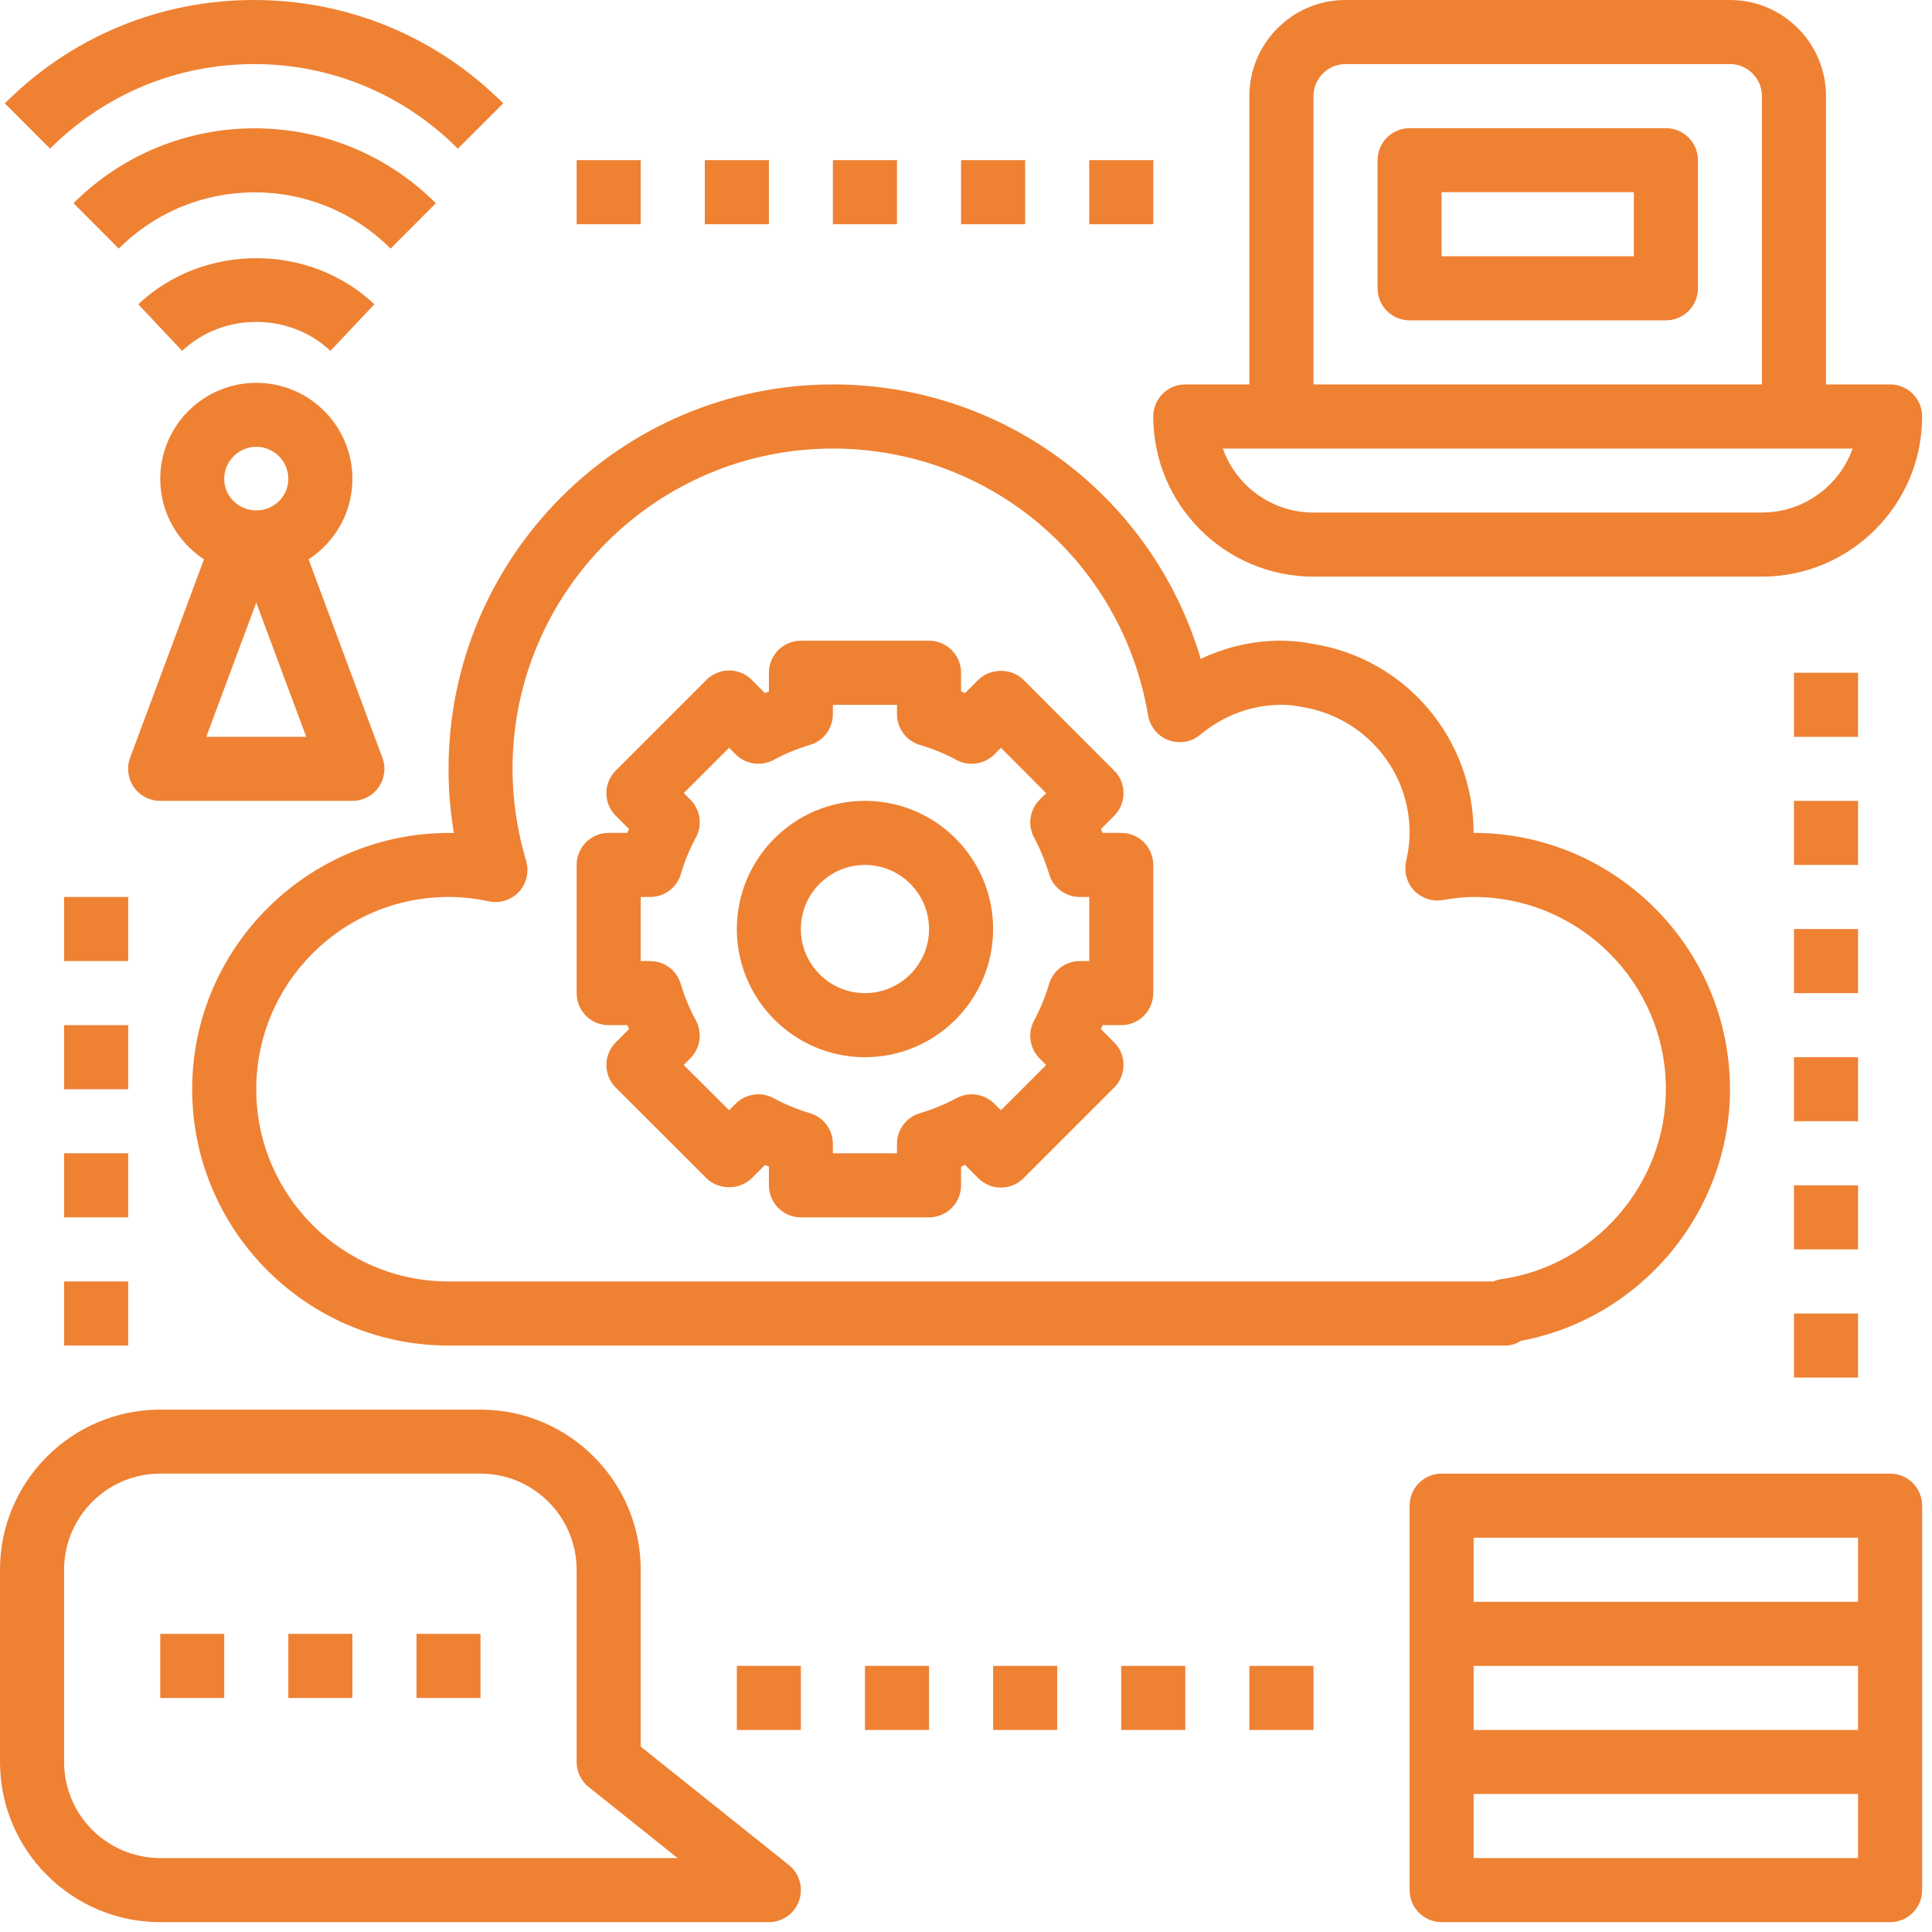 <svg xmlns="http://www.w3.org/2000/svg" xmlns:xlink="http://www.w3.org/1999/xlink" width="92" zoomAndPan="magnify" viewBox="0 0 69 69" height="92" preserveAspectRatio="xMidYMid meet" version="1.2"><g id="d7227a6359"><path style=" stroke:none;fill-rule:nonzero;fill:#ef8133;fill-opacity:1;" d="M 67.504 13.73 L 65.215 13.73 L 65.215 3.434 C 65.215 1.539 63.676 0 61.785 0 L 48.055 0 C 46.16 0 44.621 1.539 44.621 3.434 L 44.621 13.73 L 42.332 13.73 C 41.699 13.73 41.188 14.242 41.188 14.875 C 41.188 18.027 43.754 20.594 46.91 20.594 L 62.926 20.594 C 66.082 20.594 68.648 18.027 68.648 14.875 C 68.648 14.242 68.137 13.73 67.504 13.73 Z M 46.91 3.434 C 46.91 2.801 47.422 2.289 48.055 2.289 L 61.785 2.289 C 62.414 2.289 62.926 2.801 62.926 3.434 L 62.926 13.73 L 46.91 13.73 Z M 62.926 18.305 L 46.91 18.305 C 45.418 18.305 44.145 17.352 43.672 16.02 L 66.164 16.02 C 65.691 17.352 64.418 18.305 62.926 18.305 Z M 62.926 18.305 "/><path style=" stroke:none;fill-rule:nonzero;fill:#ef8133;fill-opacity:1;" d="M 59.496 4.578 L 50.344 4.578 C 49.711 4.578 49.199 5.09 49.199 5.719 L 49.199 10.297 C 49.199 10.93 49.711 11.441 50.344 11.441 L 59.496 11.441 C 60.129 11.441 60.641 10.93 60.641 10.297 L 60.641 5.719 C 60.641 5.09 60.129 4.578 59.496 4.578 Z M 58.352 9.152 L 51.484 9.152 L 51.484 6.863 L 58.352 6.863 Z M 58.352 9.152 "/><path style=" stroke:none;fill-rule:nonzero;fill:#ef8133;fill-opacity:1;" d="M 22.883 62.379 L 22.883 56.062 C 22.883 52.91 20.316 50.344 17.16 50.344 L 5.723 50.344 C 2.566 50.344 0 52.91 0 56.062 L 0 62.926 C 0 66.082 2.566 68.648 5.723 68.648 L 27.461 68.648 C 27.945 68.648 28.379 68.34 28.539 67.883 C 28.699 67.426 28.555 66.914 28.176 66.609 Z M 5.723 66.359 C 3.828 66.359 2.289 64.82 2.289 62.926 L 2.289 56.062 C 2.289 54.172 3.828 52.629 5.723 52.629 L 17.16 52.629 C 19.055 52.629 20.594 54.172 20.594 56.062 L 20.594 62.926 C 20.594 63.277 20.754 63.605 21.023 63.82 L 24.199 66.359 Z M 5.723 66.359 "/><path style=" stroke:none;fill-rule:nonzero;fill:#ef8133;fill-opacity:1;" d="M 5.723 58.352 L 8.008 58.352 L 8.008 60.641 L 5.723 60.641 Z M 5.723 58.352 "/><path style=" stroke:none;fill-rule:nonzero;fill:#ef8133;fill-opacity:1;" d="M 10.297 58.352 L 12.586 58.352 L 12.586 60.641 L 10.297 60.641 Z M 10.297 58.352 "/><path style=" stroke:none;fill-rule:nonzero;fill:#ef8133;fill-opacity:1;" d="M 14.875 58.352 L 17.16 58.352 L 17.16 60.641 L 14.875 60.641 Z M 14.875 58.352 "/><path style=" stroke:none;fill-rule:nonzero;fill:#ef8133;fill-opacity:1;" d="M 5.723 28.602 L 12.586 28.602 C 12.961 28.602 13.312 28.422 13.523 28.113 C 13.738 27.805 13.789 27.41 13.656 27.059 L 11.02 19.977 C 11.961 19.363 12.586 18.309 12.586 17.102 C 12.586 15.211 11.047 13.672 9.152 13.672 C 7.262 13.672 5.723 15.211 5.723 17.102 C 5.723 18.305 6.348 19.363 7.285 19.977 L 4.648 27.059 C 4.516 27.41 4.566 27.805 4.781 28.113 C 4.996 28.422 5.348 28.602 5.723 28.602 Z M 7.367 26.316 L 9.152 21.523 L 10.938 26.316 Z M 9.152 15.957 C 9.785 15.957 10.297 16.473 10.297 17.102 C 10.297 17.695 9.84 18.168 9.266 18.223 C 9.191 18.23 9.117 18.23 9.043 18.223 C 8.465 18.168 8.008 17.695 8.008 17.102 C 8.008 16.473 8.523 15.957 9.152 15.957 Z M 9.152 15.957 "/><path style=" stroke:none;fill-rule:nonzero;fill:#ef8133;fill-opacity:1;" d="M 6.504 12.531 C 7.965 11.152 10.34 11.152 11.801 12.531 L 13.371 10.867 C 11.047 8.672 7.262 8.672 4.938 10.867 Z M 6.504 12.531 "/><path style=" stroke:none;fill-rule:nonzero;fill:#ef8133;fill-opacity:1;" d="M 13.949 8.879 L 15.566 7.258 C 12 3.691 6.191 3.691 2.625 7.258 L 4.242 8.879 C 6.918 6.199 11.273 6.199 13.949 8.879 Z M 13.949 8.879 "/><path style=" stroke:none;fill-rule:nonzero;fill:#ef8133;fill-opacity:1;" d="M 16.352 5.309 L 17.973 3.691 C 15.594 1.312 12.434 0 9.07 0 C 5.711 0 2.551 1.309 0.172 3.691 L 1.789 5.309 C 3.738 3.359 6.324 2.289 9.07 2.289 C 11.82 2.289 14.406 3.359 16.352 5.309 Z M 16.352 5.309 "/><path style=" stroke:none;fill-rule:nonzero;fill:#ef8133;fill-opacity:1;" d="M 67.504 52.629 L 51.484 52.629 C 50.855 52.629 50.344 53.141 50.344 53.773 L 50.344 67.504 C 50.344 68.137 50.855 68.648 51.484 68.648 L 67.504 68.648 C 68.137 68.648 68.648 68.137 68.648 67.504 L 68.648 53.773 C 68.648 53.141 68.137 52.629 67.504 52.629 Z M 52.629 59.496 L 66.359 59.496 L 66.359 61.785 L 52.629 61.785 Z M 52.629 54.918 L 66.359 54.918 L 66.359 57.207 L 52.629 57.207 Z M 66.359 66.359 L 52.629 66.359 L 52.629 64.07 L 66.359 64.07 Z M 66.359 66.359 "/><path style=" stroke:none;fill-rule:nonzero;fill:#ef8133;fill-opacity:1;" d="M 30.891 37.758 C 33.414 37.758 35.469 35.703 35.469 33.18 C 35.469 30.656 33.414 28.602 30.891 28.602 C 28.367 28.602 26.316 30.656 26.316 33.18 C 26.316 35.703 28.367 37.758 30.891 37.758 Z M 30.891 30.891 C 32.152 30.891 33.18 31.918 33.18 33.18 C 33.18 34.441 32.152 35.469 30.891 35.469 C 29.629 35.469 28.602 34.441 28.602 33.18 C 28.602 31.918 29.629 30.891 30.891 30.891 Z M 30.891 30.891 "/><path style=" stroke:none;fill-rule:nonzero;fill:#ef8133;fill-opacity:1;" d="M 21.738 36.613 L 22.406 36.613 C 22.426 36.66 22.445 36.707 22.465 36.754 L 21.992 37.227 C 21.777 37.441 21.656 37.73 21.656 38.035 C 21.656 38.336 21.777 38.629 21.992 38.844 L 25.23 42.078 C 25.66 42.508 26.418 42.508 26.848 42.078 L 27.32 41.605 C 27.367 41.629 27.414 41.645 27.461 41.664 L 27.461 42.332 C 27.461 42.965 27.973 43.477 28.602 43.477 L 33.18 43.477 C 33.812 43.477 34.324 42.965 34.324 42.332 L 34.324 41.664 C 34.371 41.645 34.418 41.629 34.465 41.605 L 34.938 42.078 C 35.152 42.293 35.441 42.414 35.746 42.414 C 36.051 42.414 36.34 42.293 36.555 42.078 L 39.789 38.844 C 40.008 38.629 40.125 38.336 40.125 38.035 C 40.125 37.73 40.008 37.438 39.789 37.227 L 39.32 36.754 C 39.34 36.707 39.355 36.66 39.375 36.613 L 40.043 36.613 C 40.676 36.613 41.188 36.102 41.188 35.469 L 41.188 30.891 C 41.188 30.258 40.676 29.746 40.043 29.746 L 39.375 29.746 C 39.355 29.699 39.34 29.652 39.32 29.609 L 39.789 29.137 C 40.008 28.922 40.125 28.633 40.125 28.328 C 40.125 28.023 40.008 27.73 39.789 27.52 L 36.555 24.281 C 36.125 23.852 35.367 23.852 34.938 24.281 L 34.465 24.754 C 34.418 24.734 34.371 24.715 34.324 24.695 L 34.324 24.027 C 34.324 23.395 33.812 22.883 33.18 22.883 L 28.602 22.883 C 27.973 22.883 27.461 23.395 27.461 24.027 L 27.461 24.695 C 27.414 24.715 27.367 24.734 27.32 24.754 L 26.848 24.281 C 26.633 24.066 26.344 23.945 26.039 23.945 C 25.734 23.945 25.445 24.066 25.23 24.281 L 21.992 27.52 C 21.777 27.734 21.656 28.023 21.656 28.328 C 21.656 28.633 21.777 28.922 21.992 29.137 L 22.465 29.609 C 22.445 29.652 22.426 29.699 22.406 29.746 L 21.738 29.746 C 21.105 29.746 20.594 30.258 20.594 30.891 L 20.594 35.469 C 20.594 36.102 21.105 36.613 21.738 36.613 Z M 22.883 32.035 L 23.219 32.035 C 23.727 32.035 24.172 31.703 24.316 31.219 C 24.453 30.754 24.633 30.316 24.852 29.914 C 25.094 29.469 25.016 28.918 24.656 28.559 L 24.422 28.324 L 26.039 26.707 L 26.273 26.941 C 26.633 27.301 27.184 27.379 27.629 27.141 C 28.027 26.922 28.465 26.742 28.934 26.602 C 29.414 26.461 29.746 26.012 29.746 25.508 L 29.746 25.172 L 32.035 25.172 L 32.035 25.508 C 32.035 26.012 32.367 26.461 32.852 26.605 C 33.32 26.742 33.758 26.922 34.156 27.141 C 34.602 27.379 35.152 27.301 35.512 26.945 L 35.746 26.707 L 37.363 28.328 L 37.129 28.562 C 36.773 28.918 36.691 29.473 36.934 29.918 C 37.148 30.316 37.328 30.754 37.469 31.219 C 37.613 31.703 38.059 32.035 38.562 32.035 L 38.902 32.035 L 38.902 34.324 L 38.562 34.324 C 38.059 34.324 37.613 34.656 37.469 35.141 C 37.328 35.605 37.148 36.047 36.934 36.445 C 36.691 36.891 36.77 37.441 37.129 37.801 L 37.363 38.035 L 35.746 39.652 L 35.512 39.418 C 35.152 39.059 34.602 38.98 34.156 39.223 C 33.754 39.438 33.32 39.617 32.852 39.758 C 32.367 39.902 32.035 40.348 32.035 40.852 L 32.035 41.188 L 29.746 41.188 L 29.746 40.852 C 29.746 40.348 29.414 39.902 28.93 39.758 C 28.465 39.617 28.027 39.438 27.629 39.219 C 27.184 38.98 26.633 39.059 26.273 39.418 L 26.039 39.652 L 24.418 38.035 L 24.652 37.801 C 25.012 37.441 25.094 36.891 24.852 36.441 C 24.633 36.043 24.453 35.605 24.312 35.141 C 24.172 34.656 23.727 34.324 23.219 34.324 L 22.883 34.324 Z M 22.883 32.035 "/><path style=" stroke:none;fill-rule:nonzero;fill:#ef8133;fill-opacity:1;" d="M 20.594 5.719 L 22.883 5.719 L 22.883 8.008 L 20.594 8.008 Z M 20.594 5.719 "/><path style=" stroke:none;fill-rule:nonzero;fill:#ef8133;fill-opacity:1;" d="M 25.172 5.719 L 27.461 5.719 L 27.461 8.008 L 25.172 8.008 Z M 25.172 5.719 "/><path style=" stroke:none;fill-rule:nonzero;fill:#ef8133;fill-opacity:1;" d="M 29.746 5.719 L 32.035 5.719 L 32.035 8.008 L 29.746 8.008 Z M 29.746 5.719 "/><path style=" stroke:none;fill-rule:nonzero;fill:#ef8133;fill-opacity:1;" d="M 34.324 5.719 L 36.613 5.719 L 36.613 8.008 L 34.324 8.008 Z M 34.324 5.719 "/><path style=" stroke:none;fill-rule:nonzero;fill:#ef8133;fill-opacity:1;" d="M 38.902 5.719 L 41.188 5.719 L 41.188 8.008 L 38.902 8.008 Z M 38.902 5.719 "/><path style=" stroke:none;fill-rule:nonzero;fill:#ef8133;fill-opacity:1;" d="M 64.07 24.027 L 66.359 24.027 L 66.359 26.316 L 64.07 26.316 Z M 64.07 24.027 "/><path style=" stroke:none;fill-rule:nonzero;fill:#ef8133;fill-opacity:1;" d="M 64.07 28.602 L 66.359 28.602 L 66.359 30.891 L 64.07 30.891 Z M 64.07 28.602 "/><path style=" stroke:none;fill-rule:nonzero;fill:#ef8133;fill-opacity:1;" d="M 64.07 46.91 L 66.359 46.91 L 66.359 49.199 L 64.07 49.199 Z M 64.07 46.91 "/><path style=" stroke:none;fill-rule:nonzero;fill:#ef8133;fill-opacity:1;" d="M 44.621 59.496 L 46.91 59.496 L 46.91 61.785 L 44.621 61.785 Z M 44.621 59.496 "/><path style=" stroke:none;fill-rule:nonzero;fill:#ef8133;fill-opacity:1;" d="M 40.043 59.496 L 42.332 59.496 L 42.332 61.785 L 40.043 61.785 Z M 40.043 59.496 "/><path style=" stroke:none;fill-rule:nonzero;fill:#ef8133;fill-opacity:1;" d="M 35.469 59.496 L 37.758 59.496 L 37.758 61.785 L 35.469 61.785 Z M 35.469 59.496 "/><path style=" stroke:none;fill-rule:nonzero;fill:#ef8133;fill-opacity:1;" d="M 30.891 59.496 L 33.18 59.496 L 33.18 61.785 L 30.891 61.785 Z M 30.891 59.496 "/><path style=" stroke:none;fill-rule:nonzero;fill:#ef8133;fill-opacity:1;" d="M 26.316 59.496 L 28.602 59.496 L 28.602 61.785 L 26.316 61.785 Z M 26.316 59.496 "/><path style=" stroke:none;fill-rule:nonzero;fill:#ef8133;fill-opacity:1;" d="M 2.289 45.766 L 4.578 45.766 L 4.578 48.055 L 2.289 48.055 Z M 2.289 45.766 "/><path style=" stroke:none;fill-rule:nonzero;fill:#ef8133;fill-opacity:1;" d="M 2.289 41.188 L 4.578 41.188 L 4.578 43.477 L 2.289 43.477 Z M 2.289 41.188 "/><path style=" stroke:none;fill-rule:nonzero;fill:#ef8133;fill-opacity:1;" d="M 2.289 36.613 L 4.578 36.613 L 4.578 38.902 L 2.289 38.902 Z M 2.289 36.613 "/><path style=" stroke:none;fill-rule:nonzero;fill:#ef8133;fill-opacity:1;" d="M 2.289 32.035 L 4.578 32.035 L 4.578 34.324 L 2.289 34.324 Z M 2.289 32.035 "/><path style=" stroke:none;fill-rule:nonzero;fill:#ef8133;fill-opacity:1;" d="M 64.07 42.332 L 66.359 42.332 L 66.359 44.621 L 64.07 44.621 Z M 64.07 42.332 "/><path style=" stroke:none;fill-rule:nonzero;fill:#ef8133;fill-opacity:1;" d="M 64.07 37.758 L 66.359 37.758 L 66.359 40.043 L 64.07 40.043 Z M 64.07 37.758 "/><path style=" stroke:none;fill-rule:nonzero;fill:#ef8133;fill-opacity:1;" d="M 64.07 33.18 L 66.359 33.18 L 66.359 35.469 L 64.07 35.469 Z M 64.07 33.18 "/><path style=" stroke:none;fill-rule:nonzero;fill:#ef8133;fill-opacity:1;" d="M 16.02 48.055 L 53.773 48.055 C 53.969 48.055 54.152 47.992 54.316 47.887 C 58.602 47.09 61.785 43.293 61.785 38.902 C 61.785 33.855 57.676 29.746 52.629 29.746 C 52.629 26.379 50.211 23.535 46.914 23 C 45.543 22.727 44.125 22.941 42.883 23.531 C 41.176 17.762 35.895 13.73 29.746 13.73 C 22.176 13.73 16.02 19.887 16.02 27.461 C 16.02 28.227 16.082 28.992 16.211 29.75 C 11.098 29.652 6.863 33.789 6.863 38.902 C 6.863 43.949 10.973 48.055 16.02 48.055 Z M 16.02 32.035 C 16.492 32.035 16.977 32.086 17.457 32.191 C 17.852 32.273 18.262 32.145 18.535 31.848 C 18.809 31.551 18.906 31.129 18.789 30.742 C 18.469 29.668 18.305 28.562 18.305 27.461 C 18.305 21.152 23.438 16.02 29.746 16.02 C 35.34 16.02 40.074 20.027 41.004 25.551 C 41.074 25.957 41.352 26.293 41.734 26.434 C 42.121 26.578 42.551 26.504 42.863 26.242 C 43.707 25.543 44.711 25.172 45.766 25.172 C 45.996 25.172 46.23 25.195 46.504 25.25 C 48.727 25.613 50.344 27.504 50.344 29.746 C 50.344 30.062 50.301 30.395 50.219 30.762 C 50.137 31.137 50.242 31.527 50.504 31.805 C 50.766 32.078 51.148 32.207 51.527 32.145 C 51.957 32.07 52.309 32.035 52.629 32.035 C 56.418 32.035 59.496 35.113 59.496 38.902 C 59.496 42.297 56.957 45.215 53.598 45.688 C 53.508 45.703 53.422 45.727 53.34 45.766 L 16.02 45.766 C 12.23 45.766 9.152 42.688 9.152 38.902 C 9.152 35.113 12.23 32.035 16.02 32.035 Z M 16.02 32.035 "/></g></svg>